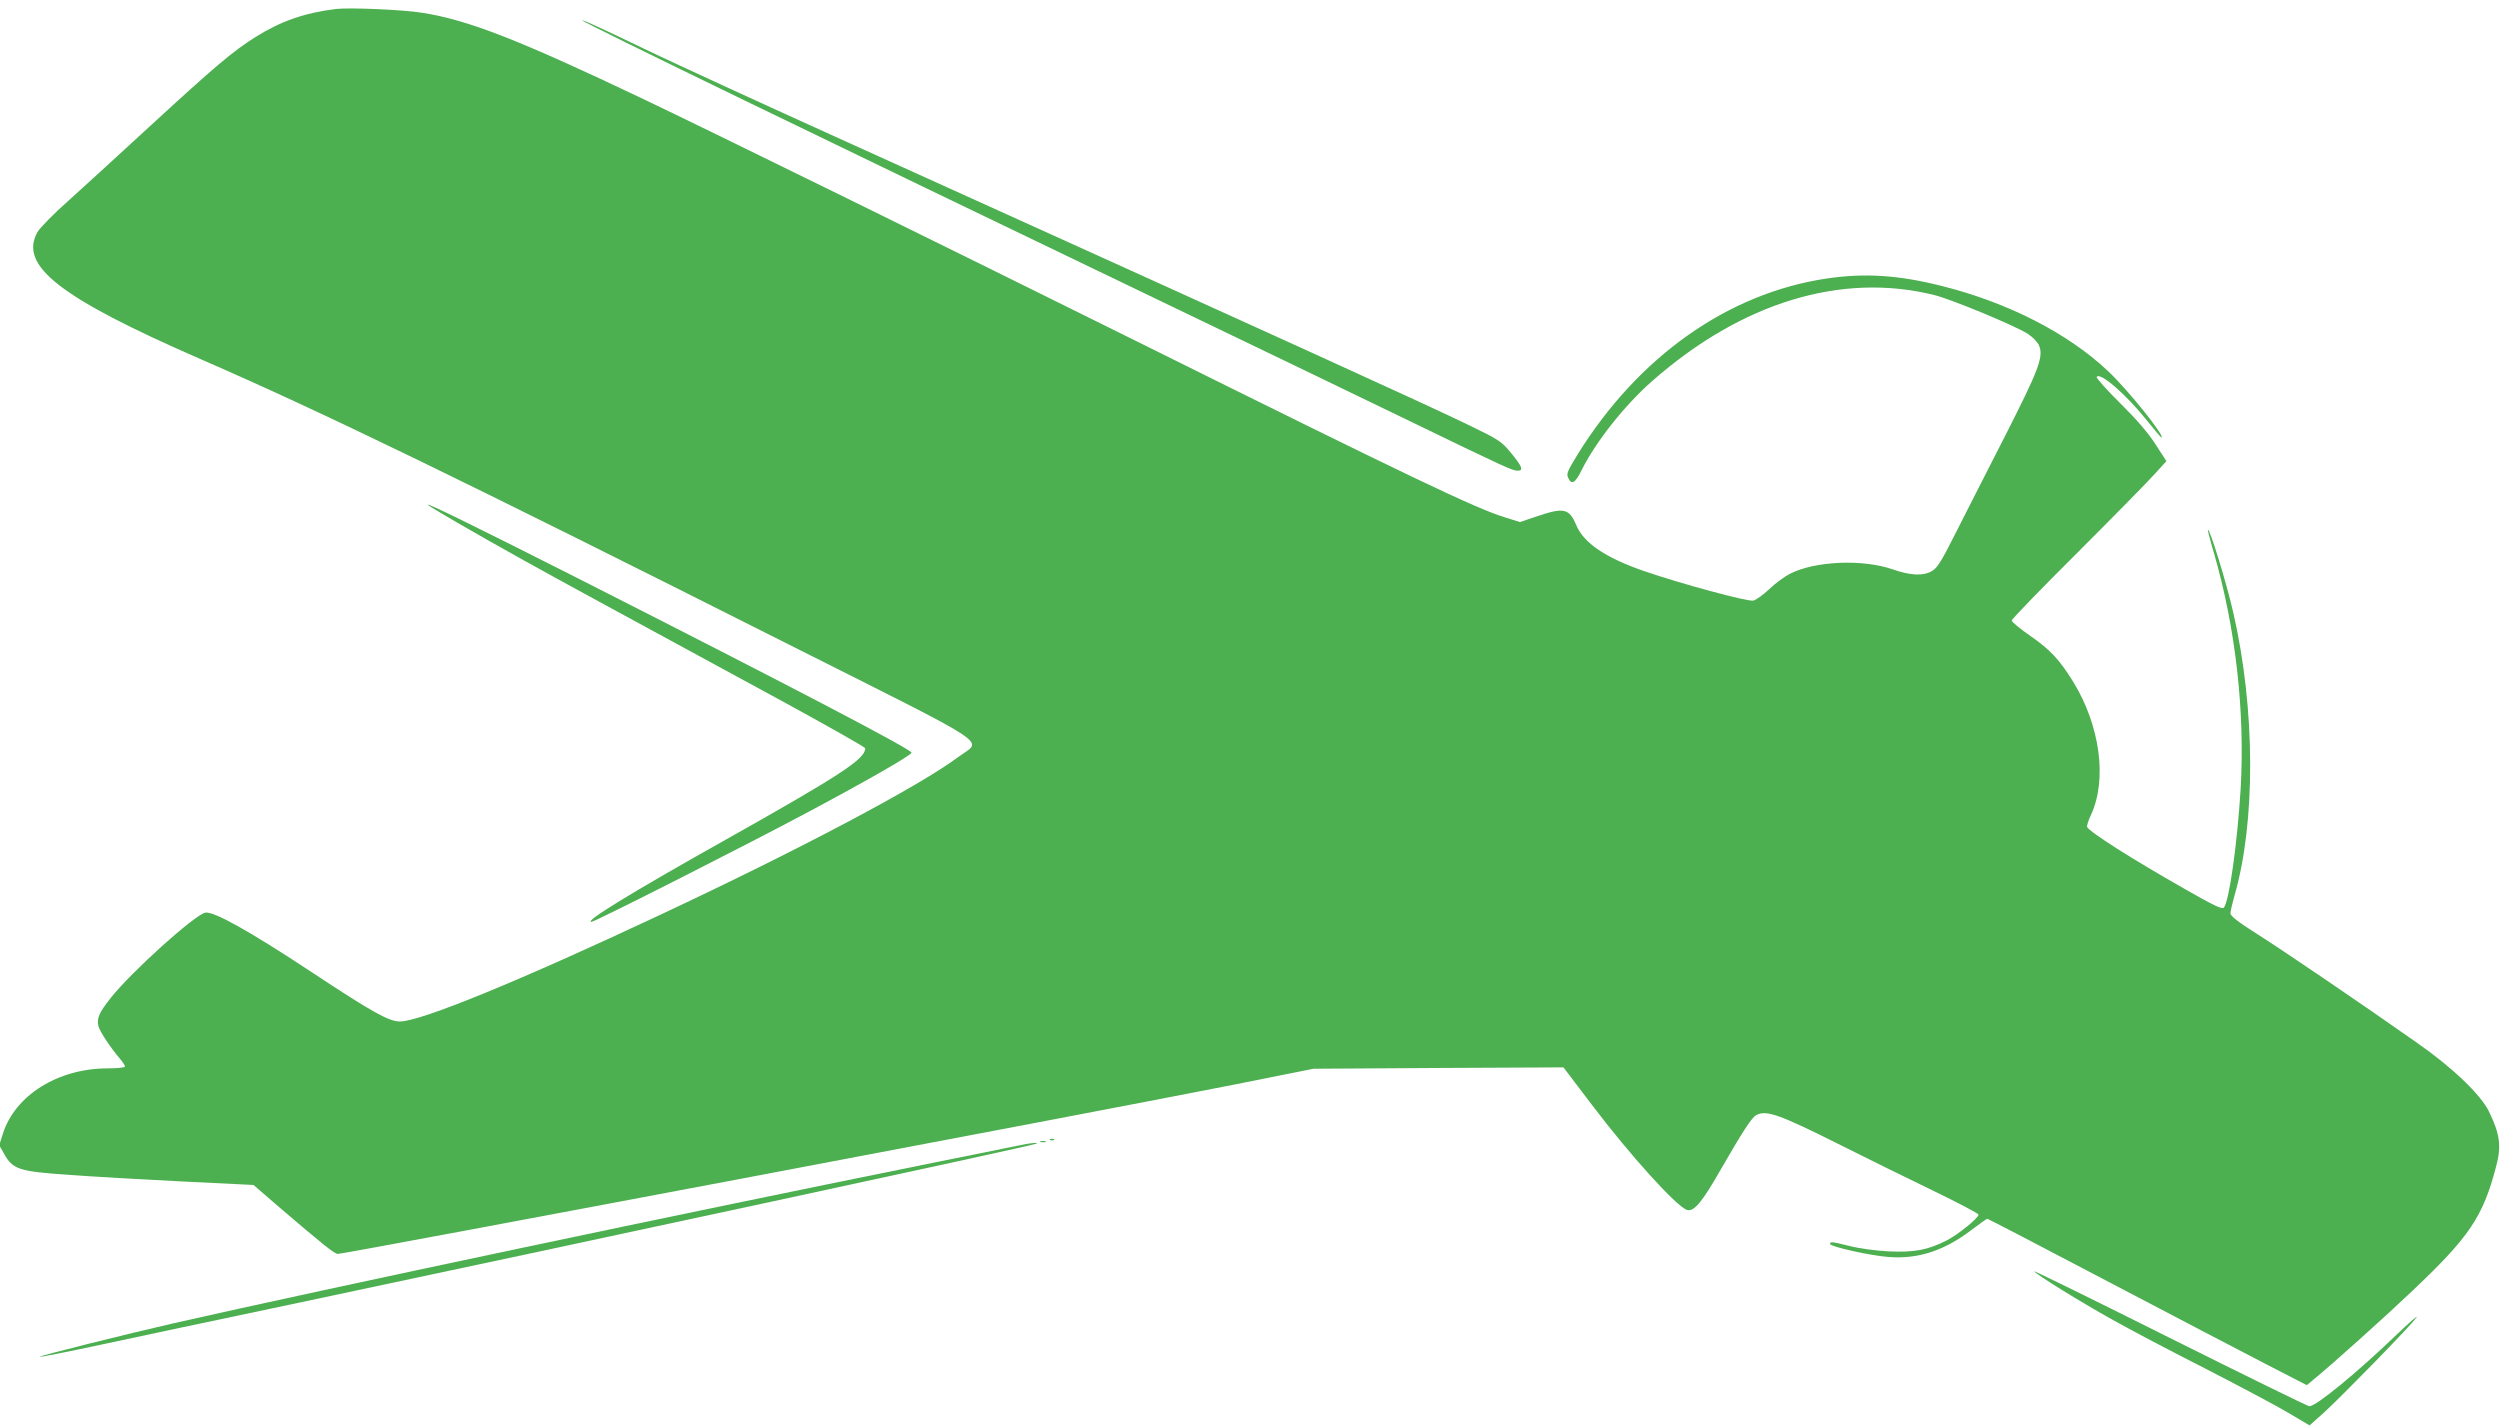 <?xml version="1.0" standalone="no"?>
<!DOCTYPE svg PUBLIC "-//W3C//DTD SVG 20010904//EN"
 "http://www.w3.org/TR/2001/REC-SVG-20010904/DTD/svg10.dtd">
<svg version="1.0" xmlns="http://www.w3.org/2000/svg"
 width="1280pt" height="731pt" viewBox="0 0 1280 731"
 preserveAspectRatio="xMidYMid meet">
<g transform="translate(0,731) scale(0.1,-0.1)"
fill="#4caf50" stroke="none">
<path d="M1720 7264 c-162 -20 -284 -63 -414 -145 -113 -71 -202 -146 -536
-453 -157 -145 -346 -317 -420 -384 -75 -66 -145 -138 -158 -160 -97 -172 113
-336 838 -652 627 -273 1321 -610 3013 -1462 1075 -541 986 -482 863 -574
-194 -146 -809 -472 -1526 -808 -717 -337 -1227 -546 -1332 -546 -57 0 -140
46 -459 257 -318 210 -499 310 -539 300 -59 -16 -375 -301 -482 -435 -61 -77
-74 -107 -64 -146 6 -26 64 -113 108 -164 15 -18 28 -37 28 -42 0 -6 -38 -10
-88 -10 -255 0 -476 -138 -538 -337 l-18 -57 26 -45 c43 -78 76 -89 328 -106
118 -9 380 -24 581 -34 l367 -18 133 -115 c228 -195 282 -238 299 -238 38 0
3899 730 4600 869 l395 79 640 4 640 3 145 -191 c196 -259 435 -523 488 -539
35 -10 77 40 171 205 110 191 160 269 182 280 52 29 118 5 439 -156 124 -62
332 -165 463 -228 130 -63 237 -119 237 -125 0 -17 -104 -102 -163 -132 -96
-49 -166 -62 -297 -56 -63 3 -152 15 -198 27 -94 23 -102 24 -102 11 0 -14
211 -61 303 -67 151 -11 285 34 424 141 40 30 75 55 78 55 3 0 279 -143 613
-319 334 -175 700 -367 815 -426 l208 -107 42 35 c91 75 350 307 491 441 299
282 368 384 436 643 28 104 20 166 -36 281 -41 86 -188 227 -369 353 -283 199
-690 476 -822 559 -96 61 -133 90 -133 104 0 10 9 49 19 85 111 377 109 962
-5 1456 -35 154 -121 432 -130 423 -1 -2 12 -55 31 -118 112 -387 160 -815
137 -1211 -17 -278 -59 -577 -86 -606 -9 -10 -54 12 -201 96 -268 152 -488
292 -499 317 -2 6 6 33 19 60 85 181 48 458 -90 683 -70 113 -118 165 -221
236 -52 36 -94 71 -94 78 0 7 151 163 336 347 184 184 362 365 395 402 l61 67
-57 88 c-38 59 -99 129 -182 211 -68 67 -121 127 -118 132 17 27 150 -89 255
-220 40 -50 74 -90 76 -90 25 0 -173 247 -275 342 -204 192 -511 349 -846 433
-224 57 -398 68 -592 39 -506 -75 -966 -400 -1277 -903 -50 -82 -57 -97 -47
-117 17 -39 36 -28 69 39 71 143 219 331 360 455 459 404 971 560 1447 441 90
-23 409 -155 477 -198 26 -17 50 -42 58 -60 24 -59 -1 -123 -178 -471 -91
-179 -205 -401 -252 -495 -71 -141 -91 -173 -119 -189 -45 -26 -108 -23 -201
9 -152 53 -395 43 -524 -22 -28 -14 -76 -49 -107 -79 -31 -29 -68 -56 -82 -59
-27 -7 -374 87 -562 152 -195 68 -305 142 -344 233 -38 89 -63 94 -212 43
l-77 -26 -73 23 c-150 45 -484 205 -1874 895 -935 464 -2213 1092 -2550 1252
-628 299 -891 402 -1126 438 -103 16 -371 27 -439 19z"/>
<path d="M2982 7205 c15 -16 1205 -593 2978 -1445 421 -202 977 -470 1235
-595 524 -254 549 -265 576 -265 30 0 23 21 -33 89 -51 62 -60 68 -223 147
-241 116 -812 376 -3258 1483 -378 171 -795 363 -925 425 -247 119 -360 171
-350 161z"/>
<path d="M2190 4726 c0 -6 242 -146 490 -284 207 -115 384 -211 1323 -721 235
-128 427 -237 427 -242 0 -55 -121 -135 -730 -477 -472 -265 -710 -411 -672
-412 17 0 765 379 1092 553 301 160 543 298 547 313 5 15 -643 353 -1722 900
-530 268 -755 378 -755 370z"/>
<path d="M5378 1473 c7 -3 16 -2 19 1 4 3 -2 6 -13 5 -11 0 -14 -3 -6 -6z"/>
<path d="M5328 1463 c6 -2 18 -2 25 0 6 3 1 5 -13 5 -14 0 -19 -2 -12 -5z"/>
<path d="M5230 1448 c-25 -5 -220 -45 -435 -88 -1271 -256 -3135 -650 -3910
-826 -231 -53 -686 -166 -682 -171 3 -2 141 25 308 61 167 36 624 133 1014
215 1442 305 3747 802 3780 815 19 8 -30 4 -75 -6z"/>
<path d="M10415 801 c10 -16 232 -154 401 -248 87 -49 301 -162 475 -250 173
-89 364 -190 424 -226 l110 -65 74 66 c92 84 444 444 473 486 12 17 -35 -24
-104 -90 -200 -192 -409 -364 -444 -364 -8 0 -330 158 -715 350 -385 193 -698
346 -694 341z"/>
</g>
</svg>
